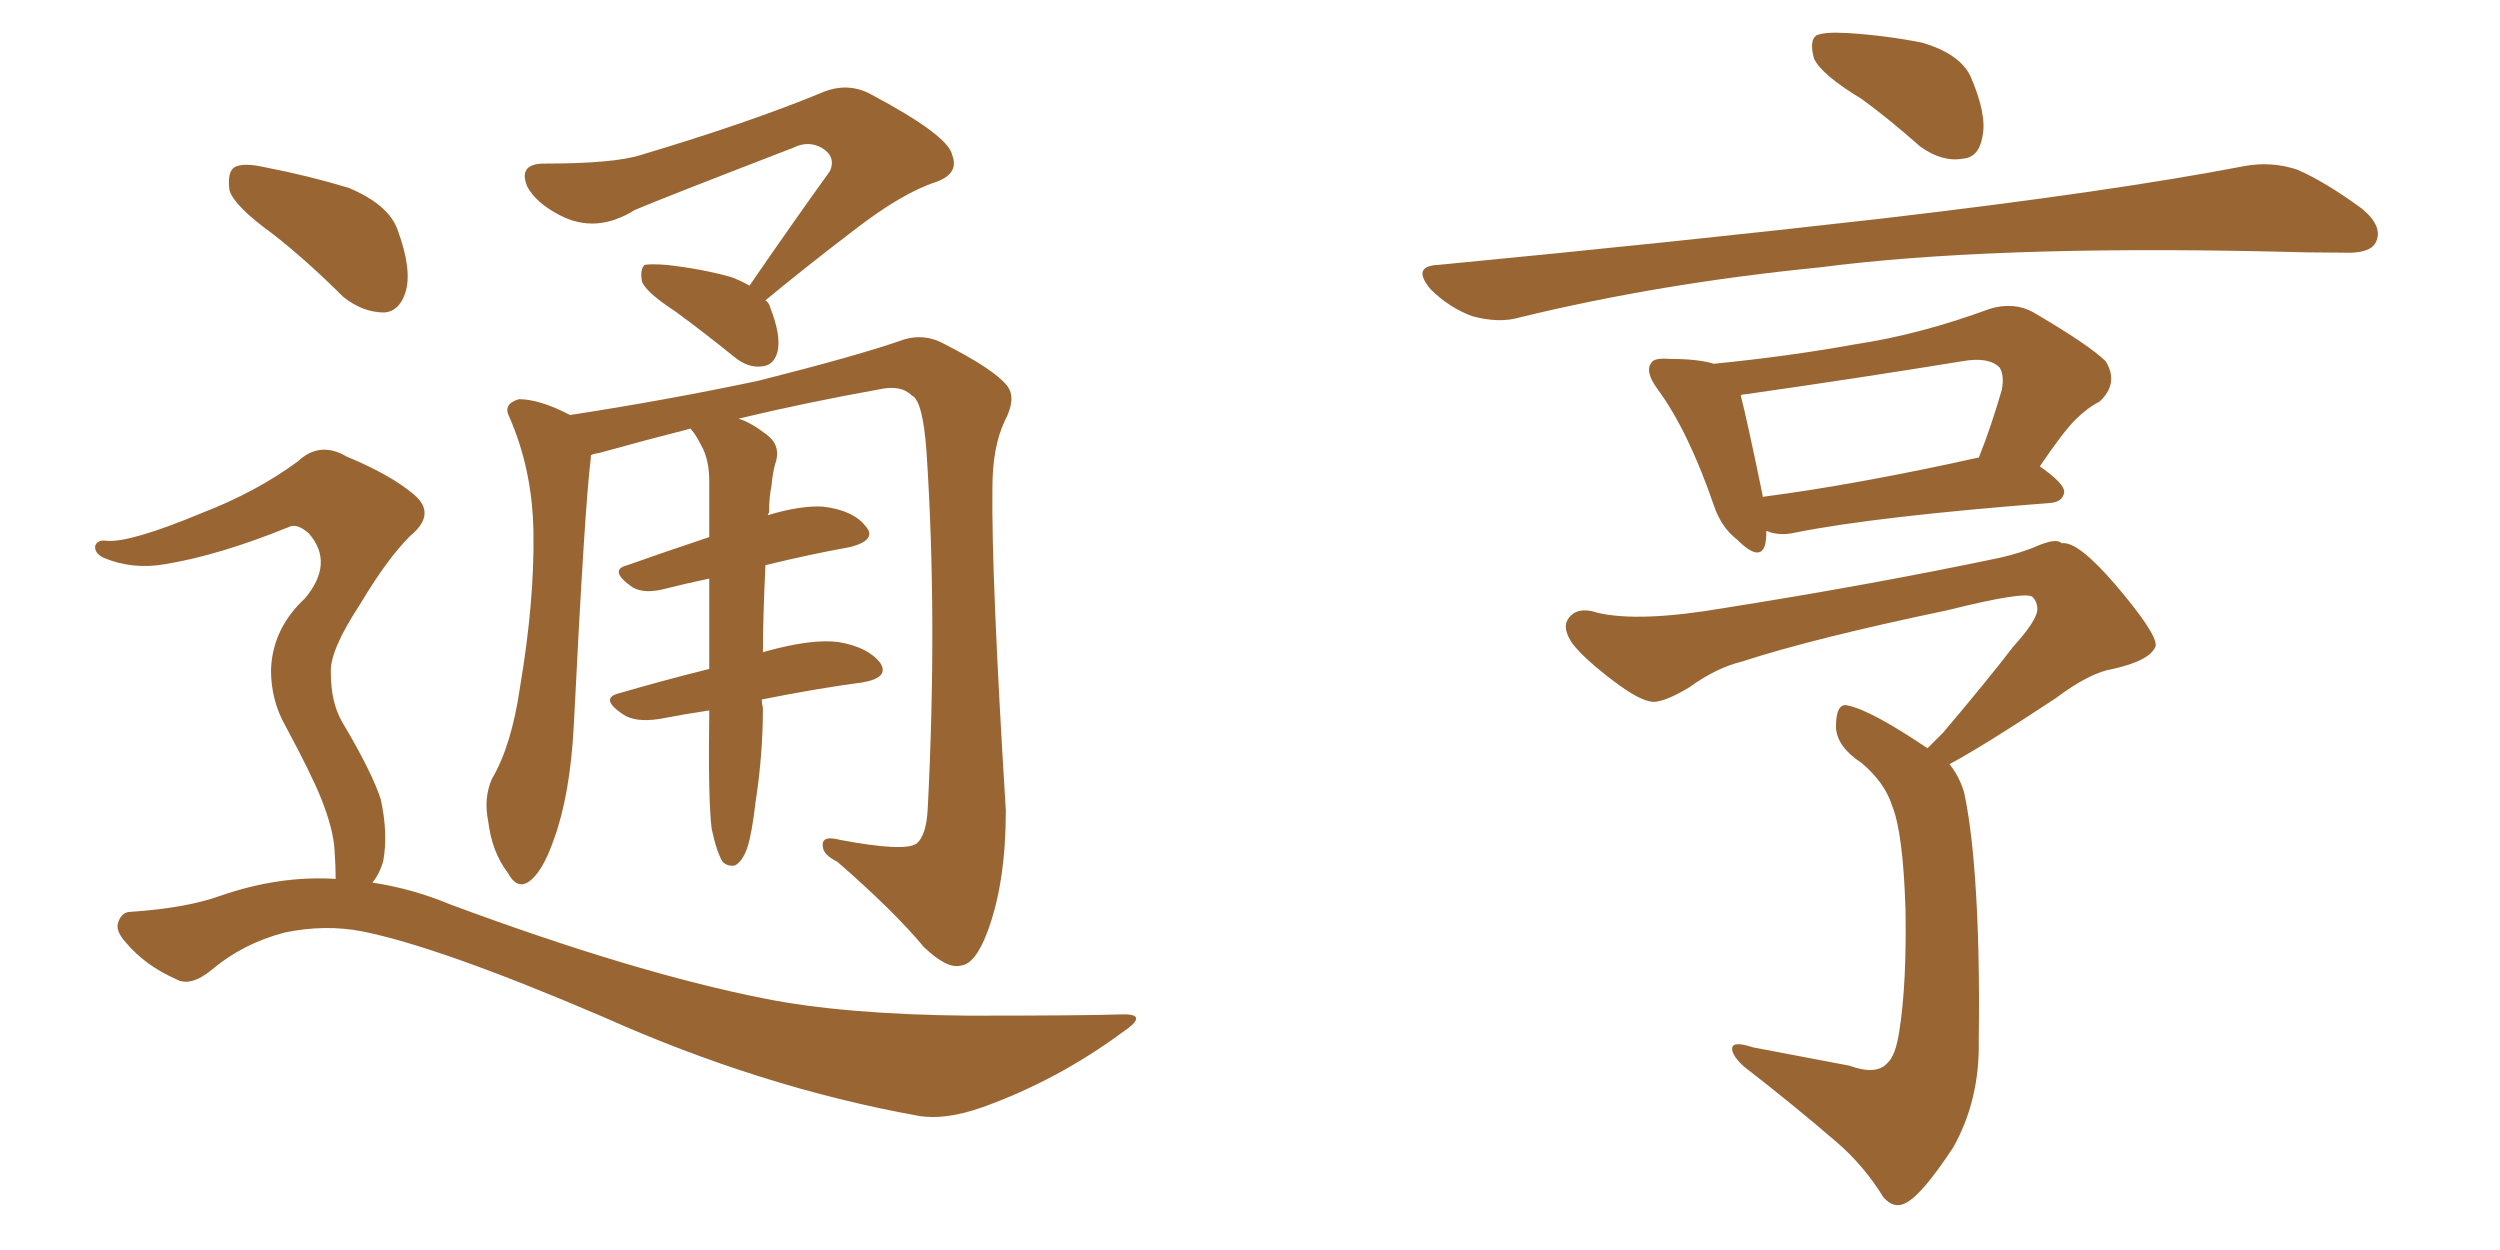 <svg xmlns="http://www.w3.org/2000/svg" xmlns:xlink="http://www.w3.org/1999/xlink" width="300" height="150"><path fill="#996633" padding="10" d="M89.94 34.28L89.94 34.28Q95.07 26.81 99.61 20.51L99.61 20.51Q100.34 18.75 98.58 17.72L98.58 17.72Q96.97 16.85 95.21 17.72L95.21 17.72Q79.25 23.88 76.17 25.20L76.17 25.20Q71.48 28.13 67.09 25.78L67.09 25.78Q64.31 24.32 63.28 22.41L63.28 22.41Q62.11 19.63 65.33 19.63L65.33 19.63Q73.68 19.63 76.90 18.60L76.90 18.60Q90.09 14.65 98.58 11.13L98.58 11.13Q101.66 9.81 104.44 11.28L104.44 11.28Q113.82 16.26 114.26 18.60L114.26 18.60Q115.14 20.80 112.35 21.83L112.35 21.83Q108.25 23.14 102.39 27.69L102.39 27.69Q96.83 31.93 91.85 36.04L91.85 36.04Q92.29 36.33 92.43 36.91L92.43 36.91Q93.75 40.28 93.31 42.19L93.31 42.19Q92.87 43.80 91.55 43.95L91.55 43.95Q89.79 44.24 88.04 42.77L88.04 42.77Q84.23 39.70 81.01 37.35L81.01 37.35Q77.64 35.16 77.05 33.84L77.05 33.84Q76.76 32.37 77.34 31.79L77.34 31.79Q78.08 31.64 79.98 31.79L79.98 31.79Q84.08 32.23 87.74 33.25L87.74 33.25Q88.92 33.69 89.94 34.28ZM85.40 99.46L85.40 99.46Q84.96 95.95 85.11 85.40L85.11 85.40Q85.11 85.25 85.11 85.25L85.11 85.25Q82.18 85.69 79.10 86.28L79.10 86.28Q76.17 86.72 74.71 85.69L74.71 85.69Q71.92 83.79 74.27 83.20L74.27 83.20Q79.25 81.74 85.11 80.27L85.11 80.27Q85.11 74.27 85.11 69.43L85.11 69.43Q82.32 70.02 79.98 70.61L79.98 70.61Q77.34 71.34 75.88 70.46L75.88 70.46Q72.95 68.41 75.29 67.82L75.29 67.82Q79.83 66.21 85.11 64.45L85.11 64.45Q85.11 60.79 85.11 57.71L85.11 57.71Q85.11 55.08 84.08 53.32L84.08 53.32Q83.64 52.44 83.20 51.86L83.20 51.86Q82.91 51.56 82.91 51.42L82.91 51.42Q77.20 52.88 71.92 54.35L71.92 54.35Q71.04 54.49 70.90 54.64L70.90 54.64Q70.90 54.79 70.90 54.93L70.90 54.93Q70.17 60.64 68.85 87.16L68.85 87.16Q68.41 95.36 66.50 100.63L66.50 100.63Q65.04 104.88 63.28 105.91L63.28 105.91Q61.96 106.64 60.94 104.74L60.94 104.74Q59.03 102.25 58.59 98.58L58.59 98.58Q58.01 95.80 59.03 93.46L59.03 93.46Q61.38 89.50 62.40 82.47L62.40 82.47Q64.16 72.07 64.01 63.72L64.01 63.72Q63.87 56.25 61.08 49.95L61.08 49.95Q60.35 48.49 62.26 47.90L62.26 47.90Q64.75 47.90 68.41 49.80L68.41 49.80Q79.83 48.05 90.97 45.70L90.97 45.70Q103.13 42.63 108.54 40.72L108.54 40.72Q111.04 39.99 113.38 41.31L113.38 41.31Q119.38 44.38 120.85 46.29L120.85 46.29Q122.02 47.75 120.56 50.54L120.56 50.54Q119.09 53.61 119.09 58.59L119.09 58.59Q118.95 68.99 120.70 97.27L120.70 97.27Q120.70 105.91 118.51 111.77L118.51 111.77Q117.04 115.72 115.28 115.87L115.28 115.87Q113.67 116.31 110.89 113.67L110.89 113.67Q107.23 109.28 100.49 103.42L100.49 103.42Q98.73 102.54 98.73 101.51L98.73 101.51Q98.58 100.20 100.78 100.78L100.78 100.78Q108.54 102.25 110.01 101.22L110.01 101.22Q111.18 100.20 111.33 96.97L111.33 96.97Q112.50 74.12 111.18 54.20L111.18 54.20Q110.74 48.05 109.42 47.46L109.42 47.46Q108.11 46.14 105.47 46.73L105.47 46.73Q96.53 48.34 88.62 50.24L88.62 50.24Q90.09 50.68 91.99 52.15L91.99 52.15Q93.60 53.32 93.16 55.22L93.16 55.22Q92.72 56.54 92.58 58.30L92.58 58.30Q92.29 59.62 92.29 61.52L92.29 61.52Q92.14 61.67 92.14 61.82L92.14 61.82Q96.09 60.64 98.73 60.79L98.73 60.79Q102.39 61.23 103.86 63.13L103.86 63.13Q105.32 64.75 102.10 65.63L102.10 65.63Q97.27 66.50 91.85 67.82L91.85 67.82Q91.55 74.27 91.55 78.37L91.55 78.37Q91.55 78.22 91.70 78.22L91.70 78.22Q97.41 76.61 100.63 77.05L100.63 77.05Q104.15 77.64 105.62 79.54L105.62 79.54Q106.79 81.30 103.56 81.88L103.56 81.88Q98.00 82.62 91.41 83.94L91.41 83.94Q91.41 84.38 91.55 84.96L91.55 84.96Q91.55 90.53 90.67 96.24L90.67 96.24Q90.23 100.05 89.65 101.81L89.65 101.81Q89.06 103.42 88.18 103.86L88.18 103.86Q87.30 104.00 86.72 103.42L86.72 103.42Q85.99 102.25 85.40 99.46ZM32.81 28.13L32.81 28.13Q28.13 24.76 27.54 22.85L27.54 22.85Q27.25 20.65 28.13 20.07L28.13 20.07Q29.15 19.48 31.79 20.07L31.79 20.07Q37.06 21.09 41.89 22.56L41.89 22.56Q46.73 24.61 47.75 27.69L47.75 27.69Q49.51 32.52 48.63 35.16L48.63 35.16Q47.90 37.35 46.14 37.50L46.14 37.50Q43.51 37.50 41.16 35.60L41.16 35.60Q36.91 31.35 32.81 28.13ZM40.28 105.47L40.28 105.47L40.28 105.47Q40.28 103.86 40.14 101.95L40.14 101.95Q39.99 99.46 38.53 95.80L38.53 95.80Q37.35 92.87 34.28 87.16L34.28 87.16Q32.52 84.08 32.52 80.42L32.52 80.42Q32.67 75.44 36.62 71.78L36.62 71.78Q40.14 67.53 37.06 64.01L37.06 64.01Q35.60 62.70 34.57 63.28L34.57 63.28Q26.22 66.65 19.92 67.68L19.92 67.68Q15.97 68.41 12.45 66.94L12.45 66.94Q11.28 66.36 11.43 65.48L11.43 65.48Q11.72 64.75 12.74 64.89L12.74 64.89Q15.53 65.19 24.32 61.52L24.32 61.52Q30.76 59.03 35.74 55.37L35.74 55.37Q38.38 52.88 41.60 54.79L41.60 54.79Q46.88 56.98 49.66 59.33L49.66 59.33Q52.44 61.67 49.22 64.31L49.22 64.31Q46.44 67.09 43.21 72.51L43.21 72.51Q39.55 78.08 39.70 80.71L39.70 80.71Q39.70 84.23 41.02 86.57L41.02 86.57Q44.68 92.72 45.70 95.95L45.70 95.95Q46.58 100.05 46.00 103.27L46.00 103.27Q45.56 104.88 44.68 105.91L44.68 105.91Q49.51 106.64 54.05 108.54L54.05 108.54Q76.17 116.75 91.70 119.82L91.70 119.82Q101.22 121.73 116.16 121.88L116.16 121.88Q129.93 121.88 134.47 121.73L134.47 121.73Q138.13 121.58 134.62 123.93L134.62 123.93Q126.86 129.64 117.92 132.86L117.92 132.86Q113.38 134.47 110.16 133.89L110.16 133.89Q91.41 130.52 72.36 122.02L72.36 122.02Q52.88 113.67 43.51 111.77L43.51 111.77Q38.96 110.89 34.13 111.91L34.13 111.91Q29.15 113.23 25.49 116.31L25.49 116.31Q22.85 118.51 21.09 117.48L21.09 117.48Q17.43 115.87 15.09 113.09L15.09 113.09Q13.77 111.62 14.21 110.60L14.21 110.60Q14.65 109.42 15.67 109.42L15.67 109.42Q22.27 108.98 26.37 107.52L26.37 107.52Q33.54 105.03 40.28 105.47ZM223.39 11.87L223.39 11.87Q218.55 8.94 217.68 7.03L217.68 7.03Q217.09 4.83 217.97 4.25L217.97 4.25Q218.85 3.81 221.63 3.96L221.63 3.96Q226.32 4.25 230.71 5.13L230.71 5.13Q235.11 6.45 236.43 9.08L236.43 9.08Q238.48 13.77 237.89 16.41L237.89 16.41Q237.45 18.90 235.55 19.04L235.55 19.04Q233.06 19.48 230.42 17.58L230.42 17.58Q226.61 14.21 223.39 11.87ZM172.56 31.79L172.56 31.79Q201.56 29.00 225.88 26.22L225.88 26.22Q253.42 23.00 269.38 19.92L269.38 19.92Q272.61 19.34 275.68 20.36L275.68 20.36Q279.05 21.83 283.45 25.05L283.45 25.05Q286.08 27.25 285.06 29.15L285.06 29.15Q284.33 30.47 281.10 30.32L281.10 30.32Q277.00 30.32 272.46 30.18L272.46 30.18Q238.77 29.44 218.41 32.08L218.41 32.08Q199.22 33.98 182.37 38.09L182.37 38.09Q179.88 38.82 176.66 37.94L176.66 37.94Q173.88 36.91 171.68 34.72L171.68 34.72Q169.34 31.93 172.56 31.79ZM244.78 55.96L244.78 55.96Q247.71 58.01 247.71 59.03L247.71 59.03Q247.56 60.21 246.09 60.35L246.09 60.35Q225.29 61.96 215.63 63.87L215.63 63.87Q213.87 64.31 212.40 63.87L212.40 63.87Q212.11 63.72 211.96 63.72L211.96 63.72Q211.96 64.75 211.82 65.33L211.82 65.33Q211.23 67.53 208.45 64.75L208.45 64.75Q206.54 63.28 205.66 60.64L205.66 60.64Q202.59 51.71 198.93 46.73L198.93 46.73Q197.31 44.53 198.19 43.51L198.19 43.51Q198.49 42.92 200.39 43.07L200.39 43.07Q203.76 43.07 205.66 43.65L205.66 43.65Q214.60 42.77 222.66 41.31L222.66 41.31Q230.42 40.14 238.77 37.06L238.77 37.06Q241.70 36.18 244.04 37.50L244.04 37.50Q250.78 41.46 252.69 43.36L252.69 43.36Q254.30 46.00 251.95 48.19L251.95 48.19Q250.49 48.93 249.02 50.39L249.02 50.39Q247.56 51.86 244.78 55.96ZM209.47 47.31L209.47 47.31Q209.03 47.31 208.89 47.46L208.89 47.46Q209.62 50.24 211.52 59.47L211.52 59.47Q211.52 59.47 211.52 59.62L211.52 59.62Q222.80 58.15 237.30 54.93L237.30 54.93Q237.30 54.93 237.45 54.93L237.45 54.93Q238.92 51.27 240.23 46.73L240.23 46.73Q240.53 44.97 239.94 44.09L239.94 44.09Q238.62 42.77 235.40 43.36L235.40 43.36Q222.80 45.41 209.47 47.31ZM231.30 89.79L231.30 89.79L231.30 89.79Q232.18 88.92 233.20 87.89L233.20 87.89Q238.77 81.30 241.55 77.64L241.55 77.64Q244.48 74.41 244.48 73.10L244.48 73.10Q244.48 72.22 243.90 71.63L243.90 71.63Q243.02 70.90 233.64 73.24L233.64 73.24Q217.53 76.61 209.03 79.39L209.03 79.39Q205.96 80.13 202.73 82.47L202.73 82.47Q199.80 84.23 198.34 84.23L198.34 84.23Q196.73 84.08 193.65 81.74L193.65 81.74Q190.14 79.10 188.67 77.20L188.67 77.20Q187.50 75.44 188.09 74.41L188.09 74.41Q189.11 72.66 191.75 73.54L191.75 73.54Q196.73 74.71 206.98 72.95L206.98 72.95Q224.56 70.17 239.94 66.94L239.94 66.94Q242.58 66.36 244.92 65.33L244.92 65.33Q246.83 64.60 247.41 65.19L247.41 65.19Q249.32 64.89 253.86 70.17L253.86 70.17Q258.84 76.03 258.69 77.49L258.69 77.49Q258.11 79.25 253.56 80.27L253.56 80.27Q250.78 80.71 246.68 83.79L246.68 83.79Q238.04 89.50 233.94 91.70L233.94 91.70Q235.11 93.16 235.69 95.07L235.69 95.07Q236.57 99.17 237.01 105.47L237.01 105.47Q237.60 113.67 237.45 124.80L237.45 124.80Q237.60 131.98 234.38 137.70L234.38 137.70Q230.71 143.26 228.81 144.29L228.81 144.29Q227.34 145.17 226.03 143.70L226.03 143.70Q223.68 139.89 220.46 137.11L220.46 137.11Q215.19 132.57 209.33 128.03L209.33 128.03Q208.01 126.86 207.86 125.98L207.86 125.98Q207.71 124.80 210.35 125.68L210.35 125.68Q216.65 126.86 221.92 127.88L221.92 127.88Q225.15 129.05 226.46 127.59L226.46 127.59Q227.49 126.71 227.93 123.63L227.93 123.63Q228.81 118.07 228.66 109.13L228.66 109.13Q228.37 99.90 227.05 96.68L227.05 96.68Q226.17 93.90 223.39 91.55L223.39 91.55Q220.46 89.65 220.31 87.30L220.31 87.30Q220.31 84.23 221.78 84.67L221.78 84.67Q224.56 85.25 231.30 89.79Z"/></svg>